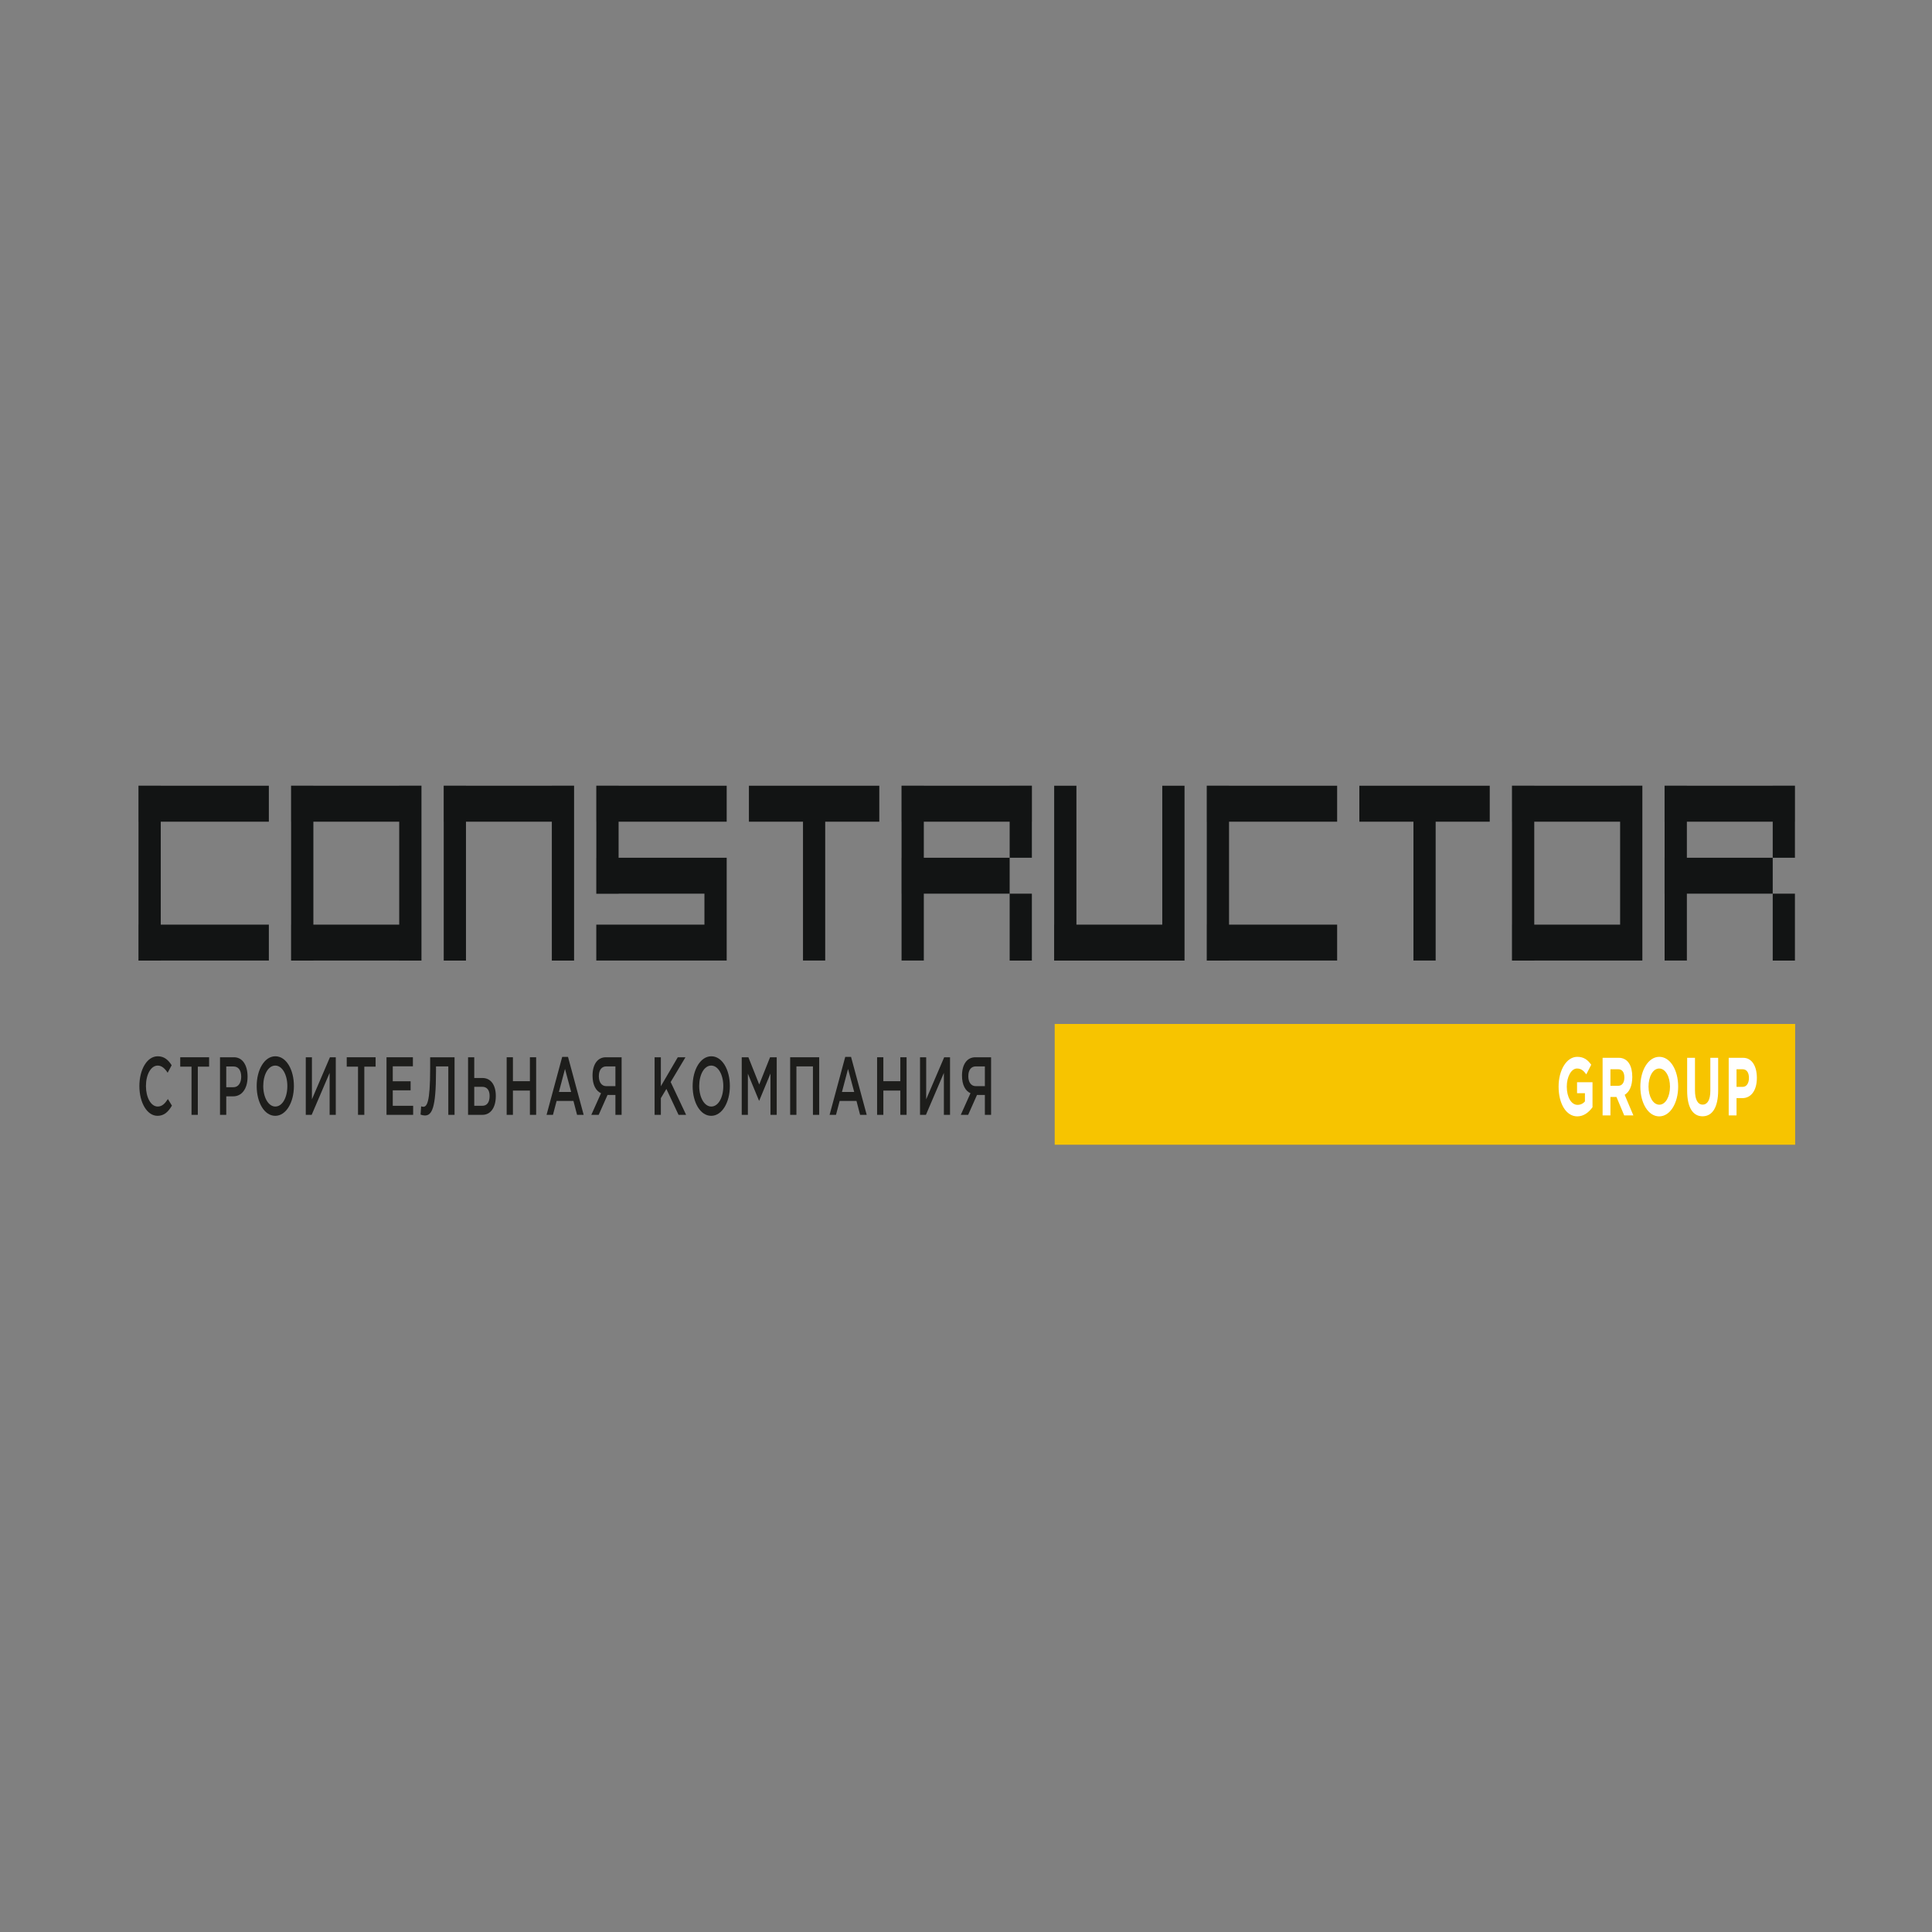 <?xml version="1.0" encoding="UTF-8"?>
<svg xmlns="http://www.w3.org/2000/svg" width="1200" height="1200" viewBox="0 0 1200 1200" fill="none">
  <rect x="0" y="0" width="1200" height="1200" fill="#808080" stroke="none"/>
  <g clip-path="url(#clip0_24_33)">
    <path fill-rule="evenodd" clip-rule="evenodd" d="M654.765 596.655H654.739V574.294H654.765V488.043H668.588V574.294H721.908V488.043H735.731V574.294V596.655H654.765ZM86.026 596.655V596.613H86V574.294H86.026V510.361H86V488.043H86.026V488H99.85V488.043H166.993V510.361H99.85V574.294H166.993V596.613H99.85V596.655H86.026ZM180.816 596.655V596.613H180.79V574.294H180.816V510.361H180.79V488.043H180.816V488H194.64V488.043H247.959V488H261.782V488.043V510.361V574.294V596.613V596.655H247.959V596.613H194.64V596.655H180.816ZM275.606 596.655V510.361H275.58V488.043H275.606V488H289.429V488.043H342.749V488H356.572V488.043V510.361V596.655H342.749V510.361H289.429V596.655H275.606ZM627.118 596.655V555.084H573.799V596.613H559.975V555.084H559.949V532.766H559.975V510.361H559.949V488.043H559.975V488H573.799V488.043H627.118V488H640.915V488.043H640.941V510.361H640.915V532.766H627.118V555.084H640.915V596.655H627.118ZM749.555 596.655V596.613H749.528V574.294H749.555V510.361H749.528V488.043H749.555V488H763.378V488.043H830.521V510.361H763.378V574.294H830.521V596.613H763.378V596.655H749.555ZM939.134 596.655V596.613H939.108V574.294H939.134V510.361H939.108V488.043H939.134V488H952.958V488.043H1006.28V488H1020.1V488.043V510.361V574.294V596.613H952.958V596.655H939.134ZM1101.07 596.655V555.084H1047.75V596.613H1033.92V555.084H1033.9V532.766H1033.92V510.361H1033.9V488.043H1033.92V488H1047.75V488.043H1101.07V488H1114.86V488.043H1114.89V510.361H1114.86V532.766H1101.07V555.084H1114.86V596.655H1101.07ZM370.369 596.613V574.294H437.538V555.084H384.219V555.127H370.396V555.084H370.369V532.766H370.396V510.361H370.369V488.043H370.396V488H384.219V488.043H451.362V510.361H384.219V532.766H451.362V555.084V574.294V596.613H370.369ZM498.757 596.613V510.361H465.159V488.043H546.152V510.361H512.554V596.613H498.757ZM877.916 596.613V510.361H844.318V488.043H925.311V510.361H891.713V596.613H877.916ZM247.959 574.294V510.361H194.64V574.294H247.959ZM1006.28 574.294V510.361H952.958V574.294H1006.28ZM627.118 532.766V510.361H573.799V532.766H627.118ZM1101.07 532.766V510.361H1047.75V532.766H1101.07Z" fill="#121414"></path>
    <path d="M1115 636.012H655.094V711H1115V636.012Z" fill="#F7C400"></path>
    <path d="M968.072 674.911C968.072 664.745 972.968 656.418 979.661 656.418C983.642 656.418 986.041 658.152 988.345 661.322L985.282 667.299C983.577 664.999 982.06 663.672 979.504 663.672C975.966 663.672 973.156 668.73 973.156 674.911C973.156 681.45 975.935 686.25 979.851 686.25C980.726 686.256 981.591 686.066 982.383 685.694C983.176 685.323 983.875 684.78 984.431 684.104V678.996H979.535V672.203H989.136V687.731C986.861 690.846 983.734 693.4 979.692 693.4C972.809 693.4 968.072 685.585 968.072 674.911Z" fill="white"></path>
    <path d="M995.403 657.03H1005.51C1006.81 656.997 1008.09 657.317 1009.23 657.956C1010.36 658.594 1011.3 659.527 1011.95 660.656C1013.18 662.649 1013.84 665.461 1013.84 668.934C1013.84 674.703 1011.92 678.33 1009.11 680.019L1014.51 692.789H1008.82L1004.02 681.346H1000.27V692.789H995.403V657.03ZM1005.19 674.4C1007.56 674.4 1008.92 672.357 1008.92 669.238C1008.92 665.868 1007.47 664.13 1005.1 664.13H1000.27V674.4L1005.19 674.4Z" fill="white"></path>
    <path d="M1018.85 674.911C1018.85 664.745 1023.81 656.418 1030.63 656.418C1037.45 656.418 1042.34 664.641 1042.34 674.911C1042.34 685.077 1037.39 693.4 1030.56 693.4C1023.74 693.4 1018.85 685.177 1018.85 674.911ZM1037.26 674.911C1037.26 668.78 1034.48 663.672 1030.56 663.672C1026.65 663.672 1023.93 668.676 1023.93 674.911C1023.93 681.038 1026.71 686.146 1030.63 686.146C1034.54 686.146 1037.26 681.142 1037.26 674.911Z" fill="white"></path>
    <path d="M1047.92 677.465V657.029H1052.78V677.257C1052.78 683.084 1054.58 686.096 1057.55 686.096C1060.52 686.096 1062.32 683.184 1062.32 677.515V657.029H1067.18V677.207C1067.18 688.038 1063.42 693.35 1057.48 693.35C1051.55 693.35 1047.92 687.988 1047.92 677.465Z" fill="white"></path>
    <path d="M1073.73 657.029H1082.76C1088.04 657.029 1091.22 662.087 1091.22 669.495C1091.22 677.768 1087.25 682.061 1082.29 682.061H1078.59V692.788H1073.73V657.029ZM1082.45 675.061C1084.88 675.061 1086.3 672.71 1086.3 669.545C1086.3 666.022 1084.78 664.13 1082.35 664.13H1078.59V675.061H1082.45Z" fill="white"></path>
    <path d="M86.573 674.569C86.573 664.404 91.278 656.076 97.973 656.076C102.047 656.076 104.51 658.372 106.625 661.642L104.131 666.292C102.362 663.634 100.468 661.85 97.942 661.85C93.71 661.85 90.647 667.465 90.647 674.569C90.647 681.566 93.71 687.289 97.942 687.289C100.657 687.289 102.394 685.5 104.289 682.639L106.783 686.723C104.478 690.609 101.952 693.059 97.815 693.059C91.374 693.059 86.573 684.939 86.573 674.569Z" fill="#1D1D1B"></path>
    <path d="M118.955 662.511H111.946V656.688H129.882V662.511H122.871V692.447H118.955V662.511Z" fill="#1D1D1B"></path>
    <path d="M136.653 656.688H145.369C150.517 656.688 153.768 661.437 153.768 668.746C153.768 676.766 149.79 680.954 144.927 680.954H140.537V692.447H136.653L136.653 656.688ZM145.053 675.285C147.99 675.285 149.821 672.627 149.821 668.796C149.821 664.607 147.958 662.411 145.053 662.411H140.537V675.285H145.053Z" fill="#1D1D1B"></path>
    <path d="M159.434 674.569C159.434 664.504 164.235 656.076 171.025 656.076C177.814 656.076 182.551 664.404 182.551 674.569C182.551 684.631 177.75 693.059 170.96 693.059C164.172 693.059 159.434 684.735 159.434 674.569ZM178.476 674.569C178.476 667.619 175.351 661.85 170.96 661.85C166.571 661.85 163.509 667.519 163.509 674.569C163.509 681.516 166.634 687.289 171.025 687.289C175.414 687.289 178.476 681.616 178.476 674.569Z" fill="#1D1D1B"></path>
    <path d="M189.925 656.688H193.746V682.792L204.925 656.688H208.556V692.447H204.735V666.396L193.588 692.447H189.925V656.688Z" fill="#1D1D1B"></path>
    <path d="M222.37 662.511H215.359V656.688H233.297V662.511H226.286V692.447H222.37L222.37 662.511Z" fill="#1D1D1B"></path>
    <path d="M240.069 656.688H256.458V662.307H243.953V671.603H255.036V677.223H243.953V686.827H256.615V692.447H240.069V656.688Z" fill="#1D1D1B"></path>
    <path d="M261.208 692.293L261.587 687.135C261.98 687.33 262.411 687.434 262.849 687.439C265.092 687.439 267.176 685.143 267.176 663.738V656.688H282.334V692.447H278.45V662.357H270.808V665.576C270.808 688.308 268.249 692.854 263.892 692.854C262.972 692.818 262.065 692.628 261.208 692.293Z" fill="#1D1D1B"></path>
    <path d="M290.718 656.688H294.569V669.561H299.654C304.612 669.561 307.96 673.546 307.96 680.75C307.96 687.95 304.738 692.447 299.622 692.447H290.718V656.688ZM299.559 686.827C302.433 686.827 304.107 684.735 304.107 680.696C304.107 677.019 302.433 675.027 299.496 675.027H294.569V686.827L299.559 686.827Z" fill="#1D1D1B"></path>
    <path d="M314.699 656.688H318.583V671.553H329.131V656.688H333.015V692.447H329.131V677.377H318.583V692.447H314.699V656.688Z" fill="#1D1D1B"></path>
    <path d="M349.198 656.434H352.798L362.525 692.447H358.419L356.176 683.812H345.724L343.451 692.447H339.472L349.198 656.434ZM354.756 678.246L350.935 663.942L347.146 678.246H354.756Z" fill="#1D1D1B"></path>
    <path d="M373.308 679.011C370.213 677.631 368.034 674.003 368.034 668.08C368.034 661.134 371.159 656.688 376.276 656.688H386.096V692.447H382.244V680.085H377.35L371.855 692.447H367.275L373.308 679.011ZM382.244 674.619V662.357H376.591C373.686 662.357 371.949 664.607 371.949 668.488C371.949 672.219 373.75 674.619 376.528 674.619H382.244Z" fill="#1D1D1B"></path>
    <path d="M406.581 656.688H410.465V674.669L420.98 656.688H425.749L416.559 672.065L426.159 692.447H421.455L413.906 676.354L410.465 682.077V692.447H406.581L406.581 656.688Z" fill="#1D1D1B"></path>
    <path d="M430.214 674.569C430.214 664.504 435.015 656.076 441.804 656.076C448.594 656.076 453.33 664.404 453.33 674.569C453.33 684.631 448.53 693.059 441.74 693.059C434.952 693.059 430.214 684.735 430.214 674.569ZM449.256 674.569C449.256 667.619 446.131 661.85 441.74 661.85C437.351 661.85 434.288 667.519 434.288 674.569C434.288 681.516 437.414 687.289 441.804 687.289C446.194 687.289 449.256 681.616 449.256 674.569Z" fill="#1D1D1B"></path>
    <path d="M460.705 656.688H464.841L471.567 673.596L478.294 656.688H482.431V692.447H478.546V666.803L471.567 683.662H471.442L464.526 666.903V692.447H460.705V656.688Z" fill="#1D1D1B"></path>
    <path d="M490.784 656.688H508.816V692.447H504.932V662.357H494.668V692.447H490.784V656.688Z" fill="#1D1D1B"></path>
    <path d="M524.999 656.434H528.599L538.325 692.447H534.22L531.977 683.812H521.525L519.252 692.447H515.273L524.999 656.434ZM530.557 678.246L526.736 663.942L522.947 678.246H530.557Z" fill="#1D1D1B"></path>
    <path d="M544.782 656.688H548.666V671.553H559.214V656.688H563.098V692.447H559.214V677.377H548.666V692.447H544.782V656.688Z" fill="#1D1D1B"></path>
    <path d="M571.45 656.688H575.271V682.792L586.45 656.688H590.08V692.447H586.259V666.396L575.113 692.447H571.45V656.688Z" fill="#1D1D1B"></path>
    <path d="M602.79 679.011C599.695 677.631 597.517 674.003 597.517 668.08C597.517 661.134 600.643 656.688 605.758 656.688H615.58V692.447H611.726V680.085H606.833L601.338 692.447H596.758L602.79 679.011ZM611.726 674.619V662.357H606.074C603.168 662.357 601.433 664.607 601.433 668.488C601.433 672.219 603.233 674.619 606.012 674.619H611.726Z" fill="#1D1D1B"></path>
  </g>
  <defs>
    <clipPath id="clip0_24_33">
      <rect width="1029" height="223" fill="white" transform="translate(86 488)"></rect>
    </clipPath>
  </defs>
</svg>
